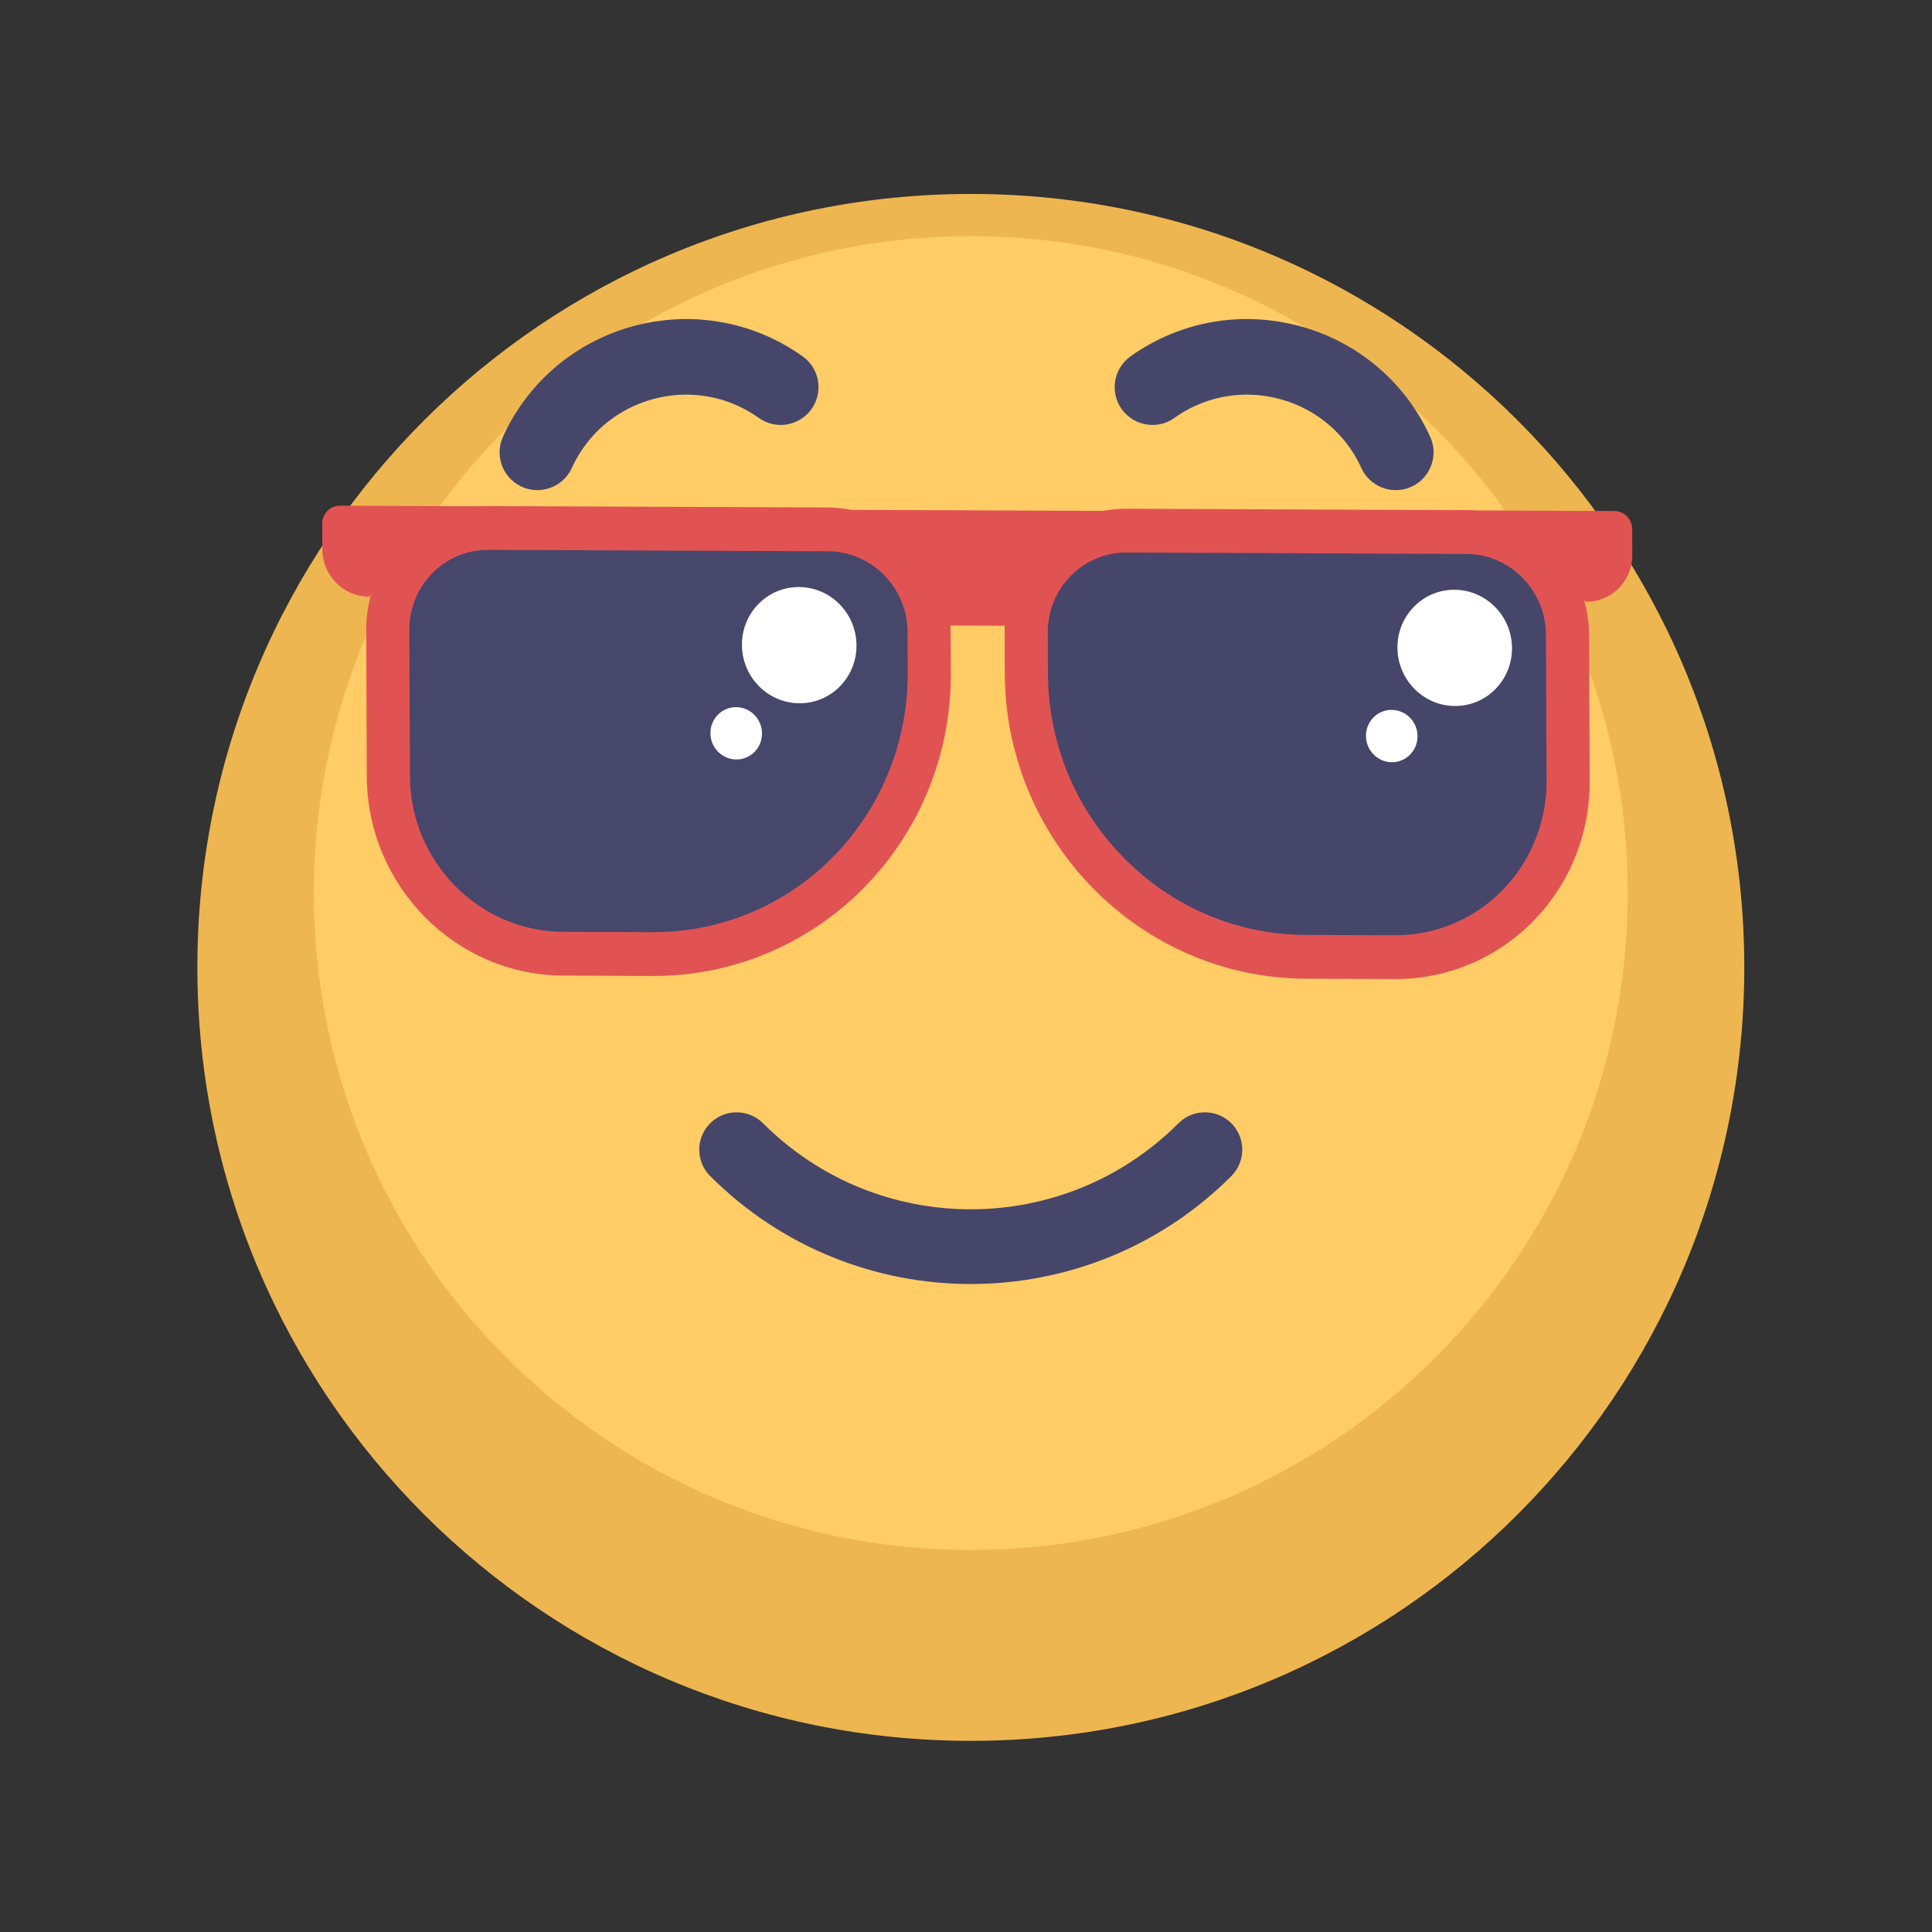 <svg xmlns="http://www.w3.org/2000/svg" viewBox="0 0 800 800" width="800" height="800" preserveAspectRatio="xMidYMid meet" style="width: 100%; height: 100%; transform: translate3d(0px, 0px, 0px);"><rect x="0" y="0" width="800" height="800" fill="#333333" stroke="none"/><defs><clipPath id="__lottie_element_255"><rect width="800" height="800" x="0" y="0"></rect></clipPath></defs><g clip-path="url(#__lottie_element_255)"><g transform="matrix(3.727,0,0,3.727,80.795,43.283)" opacity="1" style="display: block;"><g opacity="1" transform="matrix(1,0,0,1,86.183,95.867)"><path fill="rgb(238,182,80)" fill-opacity="1" d=" M85.933,0 C85.933,47.459 47.459,85.933 -0.001,85.933 C-47.46,85.933 -85.933,47.459 -85.933,0 C-85.933,-47.459 -47.46,-85.933 -0.001,-85.933 C47.459,-85.933 85.933,-47.459 85.933,0z"></path></g></g><g transform="matrix(3.727,0,0,3.727,80.795,43.283)" opacity="1" style="display: block;"><g opacity="1" transform="matrix(1,0,0,1,86.182,87.607)"><path fill="rgb(255,204,102)" fill-opacity="1" d=" M72.989,0 C72.989,40.31 40.311,72.988 0.001,72.988 C-40.31,72.988 -72.989,40.31 -72.989,0 C-72.989,-40.31 -40.31,-72.988 0.001,-72.988 C40.311,-72.988 72.989,-40.31 72.989,0z"></path></g></g><g transform="matrix(3.72,0,0,3.72,80.503,57.084)" opacity="1" style="display: block;"><g opacity="1" transform="matrix(1,0,0,1,54.097,63.467)"><path fill="rgb(255,255,255)" fill-opacity="1" d=" M21.368,0 C21.368,-11.802 11.801,-21.369 -0.001,-21.369 C-11.802,-21.369 -21.368,-11.802 -21.368,0 C-21.368,11.802 -11.802,21.369 -0.001,21.369 C11.801,21.369 21.368,11.802 21.368,0z"></path></g><g opacity="1" transform="matrix(1,0,0,1,118.268,63.792)"><path fill="rgb(255,255,255)" fill-opacity="1" d=" M-21.368,0 C-21.368,-11.802 -11.802,-21.369 0,-21.369 C11.801,-21.369 21.368,-11.802 21.368,0 C21.368,11.802 11.801,21.369 0,21.369 C-11.802,21.369 -21.368,11.802 -21.368,0z"></path></g></g><g transform="matrix(3.677,0,0,3.677,85.124,60.04)" opacity="1" style="display: block;"><g opacity="1" transform="matrix(1,0,0,1,111.349,63.467)"><path fill="rgb(70,70,107)" fill-opacity="1" d=" M14.125,0 C14.125,-7.801 7.801,-14.125 0,-14.125 C-7.801,-14.125 -14.125,-7.801 -14.125,0 C-14.125,7.801 -7.801,14.125 0,14.125 C7.801,14.125 14.125,7.801 14.125,0z"></path></g><g opacity="1" transform="matrix(1,0,0,1,105.899,57.314)"><path fill="rgb(252,252,251)" fill-opacity="1" d=" M-3.427,0 C-3.427,-1.893 -1.893,-3.428 0,-3.428 C1.893,-3.428 3.427,-1.893 3.427,0 C3.427,1.893 1.893,3.428 0,3.428 C-1.893,3.428 -3.427,1.893 -3.427,0z"></path></g></g><g transform="matrix(3.677,0,0,3.677,85.125,60.04)" opacity="1" style="display: block;"><g opacity="1" transform="matrix(1,0,0,1,68.579,63.467)"><path fill="rgb(70,70,107)" fill-opacity="1" d=" M6.557,0 C6.557,-7.801 0.233,-14.125 -7.568,-14.125 C-15.369,-14.125 -21.693,-7.801 -21.693,0 C-21.693,7.801 -15.369,14.125 -7.568,14.125 C0.233,14.125 6.557,7.801 6.557,0z"></path></g><g opacity="1" transform="matrix(1,0,0,1,56.215,57.314)"><path fill="rgb(252,252,251)" fill-opacity="1" d=" M-3.427,0 C-3.427,-1.893 -1.893,-3.428 0,-3.428 C1.893,-3.428 3.427,-1.893 3.427,0 C3.427,1.893 1.893,3.428 0,3.428 C-1.893,3.428 -3.427,1.893 -3.427,0z"></path></g></g><g transform="matrix(3.72,0,0,3.72,79.642,57.445)" opacity="1" style="display: block;"><g opacity="1" transform="matrix(1,0,0,1,120.414,27.971)"><path stroke-linecap="round" stroke-linejoin="miter" fill-opacity="0" stroke-miterlimit="10" stroke="rgb(70,70,107)" stroke-opacity="1" stroke-width="8.414" d=" M-13.54,-0.32 C-4.236,-6.936 8.791,-3.445 13.54,6.936"></path></g><g opacity="1" transform="matrix(1,0,0,1,51.951,27.971)"><path stroke-linecap="round" stroke-linejoin="miter" fill-opacity="0" stroke-miterlimit="10" stroke="rgb(70,70,107)" stroke-opacity="1" stroke-width="8.414" d=" M13.541,-0.32 C4.237,-6.936 -8.792,-3.445 -13.541,6.936"></path></g></g><g transform="matrix(3.677,0,0,3.677,38.324,50.564)" opacity="1" style="display: block;"><g opacity="1" transform="matrix(1,0,0,1,98.898,122.999)"><path stroke-linecap="round" stroke-linejoin="round" fill-opacity="0" stroke="rgb(70,70,107)" stroke-opacity="1" stroke-width="8.414" d=" M-26.367,-7.281 C-11.805,7.281 11.805,7.281 26.367,-7.281"></path></g></g><g transform="matrix(3.448,-0.924,0.939,3.506,-23.626,98.495)" opacity="1" style="display: block;"><g opacity="1" transform="matrix(1,0,0,1,106.002,66.93)"><path fill="rgb(225,83,83)" fill-opacity="1" d=" M-962.215,-885.361 C-962.215,-885.361 1246.785,-885.361 1246.785,-885.361 C1246.785,-885.361 1246.785,194.639 1246.785,194.639 C1246.785,194.639 -962.215,194.639 -962.215,194.639 C-962.215,194.639 -962.215,-885.361 -962.215,-885.361z M-962.215,194.639 C-962.215,194.639 1246.785,194.639 1246.785,194.639 C1246.785,194.639 1246.785,-885.361 1246.785,-885.361 C1246.785,-885.361 -962.215,-885.361 -962.215,-885.361 C-962.215,-885.361 -962.215,194.639 -962.215,194.639z M11.987,7.984 C11.987,7.984 -14.372,0.921 -14.372,0.921 C-14.372,0.921 -11.987,-7.984 -11.987,-7.984 C-11.987,-7.984 14.372,-0.921 14.372,-0.921 C14.372,-0.921 11.987,7.984 11.987,7.984z"></path><g opacity="1" transform="matrix(1,0,0,1,0,0)"></g></g><g opacity="1" transform="matrix(1,0,0,1,106.002,66.93)"><path stroke-linecap="butt" stroke-linejoin="miter" fill-opacity="0" stroke-miterlimit="10" stroke="rgb(225,83,83)" stroke-opacity="1" stroke-width="3.945" d=" M11.987,7.984 C11.987,7.984 -14.372,0.921 -14.372,0.921 C-14.372,0.921 -11.987,-7.984 -11.987,-7.984 C-11.987,-7.984 14.372,-0.921 14.372,-0.921 C14.372,-0.921 11.987,7.984 11.987,7.984z"></path></g><g opacity="1" transform="matrix(1,0,0,1,65.597,75.455)"><path fill="rgb(70,70,107)" fill-opacity="1" d=" M-921.809,-893.885 C-921.809,-893.885 1287.191,-893.885 1287.191,-893.885 C1287.191,-893.885 1287.191,186.115 1287.191,186.115 C1287.191,186.115 -921.809,186.115 -921.809,186.115 C-921.809,186.115 -921.809,-893.885 -921.809,-893.885z M-921.809,186.115 C-921.809,186.115 1287.191,186.115 1287.191,186.115 C1287.191,186.115 1287.191,-893.885 1287.191,-893.885 C1287.191,-893.885 -921.809,-893.885 -921.809,-893.885 C-921.809,-893.885 -921.809,186.115 -921.809,186.115z M-8.167,26.499 C-8.167,26.499 -17.989,23.867 -17.989,23.867 C-29.935,20.666 -37.024,8.387 -33.823,-3.558 C-33.823,-3.558 -29.554,-19.493 -29.554,-19.493 C-27.551,-26.966 -19.87,-31.401 -12.397,-29.398 C-12.397,-29.398 25.117,-19.347 25.117,-19.347 C32.59,-17.344 37.025,-9.663 35.022,-2.19 C35.022,-2.19 33.832,2.251 33.832,2.251 C28.931,20.544 10.127,31.401 -8.167,26.499z"></path><g opacity="1" transform="matrix(1,0,0,1,0,0)"></g></g><g opacity="1" transform="matrix(1,0,0,1,137.693,95.31)"><path fill="rgb(70,70,107)" fill-opacity="1" d=" M-993.905,-913.741 C-993.905,-913.741 1215.095,-913.741 1215.095,-913.741 C1215.095,-913.741 1215.095,166.259 1215.095,166.259 C1215.095,166.259 -993.905,166.259 -993.905,166.259 C-993.905,166.259 -993.905,-913.741 -993.905,-913.741z M-993.905,166.259 C-993.905,166.259 1215.095,166.259 1215.095,166.259 C1215.095,166.259 1215.095,-913.741 1215.095,-913.741 C1215.095,-913.741 -993.905,-913.741 -993.905,-913.741 C-993.905,-913.741 -993.905,166.259 -993.905,166.259z M-6.892,25.187 C-6.892,25.187 2.53,27.712 2.53,27.712 C13.989,30.782 25.767,23.982 28.837,12.523 C28.837,12.523 32.933,-2.762 32.933,-2.762 C34.854,-9.931 30.6,-17.299 23.431,-19.22 C23.431,-19.22 -12.553,-28.862 -12.553,-28.862 C-19.722,-30.782 -27.09,-26.528 -29.011,-19.36 C-29.011,-19.36 -30.152,-15.1 -30.152,-15.1 C-34.854,2.448 -24.44,20.485 -6.892,25.187z"></path><g opacity="1" transform="matrix(1,0,0,1,0,0)"></g></g><g opacity="1" transform="matrix(1,0,0,1,65.603,74.323)"><path fill="rgb(225,83,83)" fill-opacity="1" d=" M-921.815,-892.754 C-921.815,-892.754 1287.185,-892.754 1287.185,-892.754 C1287.185,-892.754 1287.185,187.246 1287.185,187.246 C1287.185,187.246 -921.815,187.246 -921.815,187.246 C-921.815,187.246 -921.815,-892.754 -921.815,-892.754z M-921.815,187.246 C-921.815,187.246 1287.185,187.246 1287.185,187.246 C1287.185,187.246 1287.185,-892.754 1287.185,-892.754 C1287.185,-892.754 -921.815,-892.754 -921.815,-892.754 C-921.815,-892.754 -921.815,187.246 -921.815,187.246z M-16.241,-29.154 C-22.507,-29.154 -28.241,-24.972 -29.94,-18.632 C-29.94,-18.632 -34.266,-2.489 -34.266,-2.489 C-37.509,9.613 -30.327,22.053 -18.225,25.295 C-18.225,25.295 -8.274,27.962 -8.274,27.962 C-5.262,28.769 -2.237,29.154 0.74,29.154 C16.078,29.154 30.116,18.917 34.275,3.396 C34.275,3.396 35.48,-1.102 35.48,-1.102 C37.509,-8.673 33.016,-16.455 25.445,-18.484 C25.445,-18.484 -12.559,-28.667 -12.559,-28.667 C-13.79,-28.997 -15.025,-29.154 -16.241,-29.154z"></path><g opacity="1" transform="matrix(1,0,0,1,0,0)"></g></g><g opacity="1" transform="matrix(1,0,0,1,0,0)"><path fill="rgb(71,71,107)" fill-opacity="1" d=" M49.363,50.169 C49.363,50.169 49.363,50.169 49.363,50.169 C50.162,50.169 50.966,50.276 51.75,50.486 C51.75,50.486 89.754,60.669 89.754,60.669 C92.126,61.304 94.108,62.825 95.335,64.952 C96.563,67.078 96.889,69.555 96.253,71.927 C96.253,71.927 95.048,76.425 95.048,76.425 C91.569,89.409 79.765,98.477 66.343,98.477 C63.751,98.477 61.154,98.133 58.623,97.455 C58.623,97.455 48.672,94.789 48.672,94.789 C39.253,92.265 33.643,82.548 36.167,73.128 C36.167,73.128 40.492,56.985 40.492,56.985 C41.568,52.972 45.215,50.169 49.363,50.169z"></path></g><g opacity="1" transform="matrix(1,0,0,1,137.756,94.822)"><path fill="rgb(225,83,83)" fill-opacity="1" d=" M-993.968,-913.253 C-993.968,-913.253 1215.032,-913.253 1215.032,-913.253 C1215.032,-913.253 1215.032,166.747 1215.032,166.747 C1215.032,166.747 -993.968,166.747 -993.968,166.747 C-993.968,166.747 -993.968,-913.253 -993.968,-913.253z M-993.968,166.747 C-993.968,166.747 1215.032,166.747 1215.032,166.747 C1215.032,166.747 1215.032,-913.253 1215.032,-913.253 C1215.032,-913.253 -993.968,-913.253 -993.968,-913.253 C-993.968,-913.253 -993.968,166.747 -993.968,166.747z M-16.939,-25.507 C-16.139,-25.507 -15.336,-25.4 -14.552,-25.19 C-14.552,-25.19 23.452,-15.007 23.452,-15.007 C28.348,-13.695 31.264,-8.645 29.952,-3.749 C29.952,-3.749 25.626,12.393 25.626,12.393 C23.557,20.115 16.538,25.507 8.557,25.507 C7.017,25.507 5.472,25.303 3.966,24.899 C3.966,24.899 -5.985,22.233 -5.985,22.233 C-13.659,20.177 -20.071,15.256 -24.043,8.376 C-28.015,1.496 -29.07,-6.519 -27.014,-14.192 C-27.014,-14.192 -25.81,-18.691 -25.81,-18.691 C-24.734,-22.704 -21.086,-25.507 -16.939,-25.507z M-16.939,-30.507 C-23.205,-30.507 -28.94,-26.325 -30.639,-19.985 C-30.639,-19.985 -31.845,-15.486 -31.845,-15.486 C-36.811,3.047 -25.812,22.097 -7.279,27.063 C-7.279,27.063 2.671,29.729 2.671,29.729 C4.638,30.256 6.614,30.507 8.557,30.507 C18.574,30.507 27.741,23.823 30.457,13.688 C30.457,13.688 34.781,-2.455 34.781,-2.455 C36.81,-10.026 32.317,-17.808 24.746,-19.837 C24.746,-19.837 -13.258,-30.02 -13.258,-30.02 C-14.488,-30.349 -15.723,-30.507 -16.939,-30.507z"></path><g opacity="1" transform="matrix(1,0,0,1,0,0)"></g></g><g opacity="1" transform="matrix(1,0,0,1,43.165,46.531)"><path fill="rgb(225,83,83)" fill-opacity="1" d=" M-899.378,-864.962 C-899.378,-864.962 1309.623,-864.962 1309.623,-864.962 C1309.623,-864.962 1309.623,215.038 1309.623,215.038 C1309.623,215.038 -899.378,215.038 -899.378,215.038 C-899.378,215.038 -899.378,-864.962 -899.378,-864.962z M-899.378,215.038 C-899.378,215.038 1309.623,215.038 1309.623,215.038 C1309.623,215.038 1309.623,-864.962 1309.623,-864.962 C1309.623,-864.962 -899.378,-864.962 -899.378,-864.962 C-899.378,-864.962 -899.378,215.038 -899.378,215.038z M10.772,-0.607 C10.772,-0.607 -6.72,-5.294 -6.72,-5.294 C-7.818,-5.588 -8.946,-4.937 -9.24,-3.839 C-9.24,-3.839 -10.005,-0.986 -10.005,-0.986 C-10.772,1.877 -9.072,4.821 -6.209,5.588 C-6.209,5.588 10.772,-0.607 10.772,-0.607z"></path><g opacity="1" transform="matrix(1,0,0,1,0,0)"></g></g><g opacity="1" transform="matrix(1,0,0,1,171.216,82.082)"><path fill="rgb(225,83,83)" fill-opacity="1" d=" M-1027.428,-900.513 C-1027.428,-900.513 1181.572,-900.513 1181.572,-900.513 C1181.572,-900.513 1181.572,179.487 1181.572,179.487 C1181.572,179.487 -1027.428,179.487 -1027.428,179.487 C-1027.428,179.487 -1027.428,-900.513 -1027.428,-900.513z M-1027.428,179.487 C-1027.428,179.487 1181.572,179.487 1181.572,179.487 C1181.572,179.487 1181.572,-900.513 1181.572,-900.513 C1181.572,-900.513 -1027.428,-900.513 -1027.428,-900.513 C-1027.428,-900.513 -1027.428,179.487 -1027.428,179.487z M-9.62,-7.312 C-9.62,-7.312 7.871,-2.624 7.871,-2.624 C8.969,-2.33 9.62,-1.203 9.326,-0.105 C9.326,-0.105 8.563,2.749 8.563,2.749 C7.795,5.612 4.851,7.312 1.987,6.545 C1.987,6.545 -9.62,-7.312 -9.62,-7.312z"></path><g opacity="1" transform="matrix(1,0,0,1,0,0)"></g></g><g opacity="1" transform="matrix(1,0,0,1,83.722,70.168)"><path fill="rgb(255,255,255)" fill-opacity="1" d=" M-939.934,-888.599 C-939.934,-888.599 1269.066,-888.599 1269.066,-888.599 C1269.066,-888.599 1269.066,191.401 1269.066,191.401 C1269.066,191.401 -939.934,191.401 -939.934,191.401 C-939.934,191.401 -939.934,-888.599 -939.934,-888.599z M-939.934,191.401 C-939.934,191.401 1269.066,191.401 1269.066,191.401 C1269.066,191.401 1269.066,-888.599 1269.066,-888.599 C1269.066,-888.599 -939.934,-888.599 -939.934,-888.599 C-939.934,-888.599 -939.934,191.401 -939.934,191.401z M6.411,1.717 C5.462,5.258 1.822,7.36 -1.719,6.411 C-5.259,5.462 -7.359,1.822 -6.411,-1.719 C-5.462,-5.259 -1.824,-7.36 1.717,-6.412 C5.258,-5.463 7.36,-1.824 6.411,1.717z"></path><g opacity="1" transform="matrix(1,0,0,1,0,0)"></g></g><g opacity="1" transform="matrix(1,0,0,1,74.018,78.022)"><path fill="rgb(255,255,255)" fill-opacity="1" d=" M-930.23,-896.453 C-930.23,-896.453 1278.77,-896.453 1278.77,-896.453 C1278.77,-896.453 1278.77,183.547 1278.77,183.547 C1278.77,183.547 -930.23,183.547 -930.23,183.547 C-930.23,183.547 -930.23,-896.453 -930.23,-896.453z M-930.23,183.547 C-930.23,183.547 1278.77,183.547 1278.77,183.547 C1278.77,183.547 1278.77,-896.453 1278.77,-896.453 C1278.77,-896.453 -930.23,-896.453 -930.23,-896.453 C-930.23,-896.453 -930.23,183.547 -930.23,183.547z M2.886,0.773 C2.459,2.367 0.82,3.314 -0.773,2.887 C-2.367,2.46 -3.313,0.82 -2.886,-0.774 C-2.459,-2.368 -0.821,-3.314 0.773,-2.886 C2.367,-2.459 3.313,-0.821 2.886,0.773z"></path><g opacity="1" transform="matrix(1,0,0,1,0,0)"></g></g><g opacity="1" transform="matrix(1,0,0,1,157.091,89.827)"><path fill="rgb(255,255,255)" fill-opacity="1" d=" M-1013.303,-908.258 C-1013.303,-908.258 1195.697,-908.258 1195.697,-908.258 C1195.697,-908.258 1195.697,171.742 1195.697,171.742 C1195.697,171.742 -1013.303,171.742 -1013.303,171.742 C-1013.303,171.742 -1013.303,-908.258 -1013.303,-908.258z M-1013.303,171.742 C-1013.303,171.742 1195.697,171.742 1195.697,171.742 C1195.697,171.742 1195.697,-908.258 1195.697,-908.258 C1195.697,-908.258 -1013.303,-908.258 -1013.303,-908.258 C-1013.303,-908.258 -1013.303,171.742 -1013.303,171.742z M6.411,1.717 C5.462,5.258 1.822,7.36 -1.719,6.411 C-5.259,5.462 -7.359,1.822 -6.411,-1.719 C-5.462,-5.259 -1.824,-7.36 1.717,-6.412 C5.258,-5.463 7.36,-1.824 6.411,1.717z"></path><g opacity="1" transform="matrix(1,0,0,1,0,0)"></g></g><g opacity="1" transform="matrix(1,0,0,1,147.387,97.682)"><path fill="rgb(255,255,255)" fill-opacity="1" d=" M-1003.599,-916.112 C-1003.599,-916.112 1205.401,-916.112 1205.401,-916.112 C1205.401,-916.112 1205.401,163.888 1205.401,163.888 C1205.401,163.888 -1003.599,163.888 -1003.599,163.888 C-1003.599,163.888 -1003.599,-916.112 -1003.599,-916.112z M-1003.599,163.888 C-1003.599,163.888 1205.401,163.888 1205.401,163.888 C1205.401,163.888 1205.401,-916.112 1205.401,-916.112 C1205.401,-916.112 -1003.599,-916.112 -1003.599,-916.112 C-1003.599,-916.112 -1003.599,163.888 -1003.599,163.888z M2.886,0.773 C2.459,2.367 0.82,3.314 -0.773,2.887 C-2.367,2.46 -3.313,0.82 -2.886,-0.774 C-2.459,-2.368 -0.821,-3.314 0.773,-2.886 C2.367,-2.459 3.313,-0.821 2.886,0.773z"></path><g opacity="1" transform="matrix(1,0,0,1,0,0)"></g></g></g></g></svg>